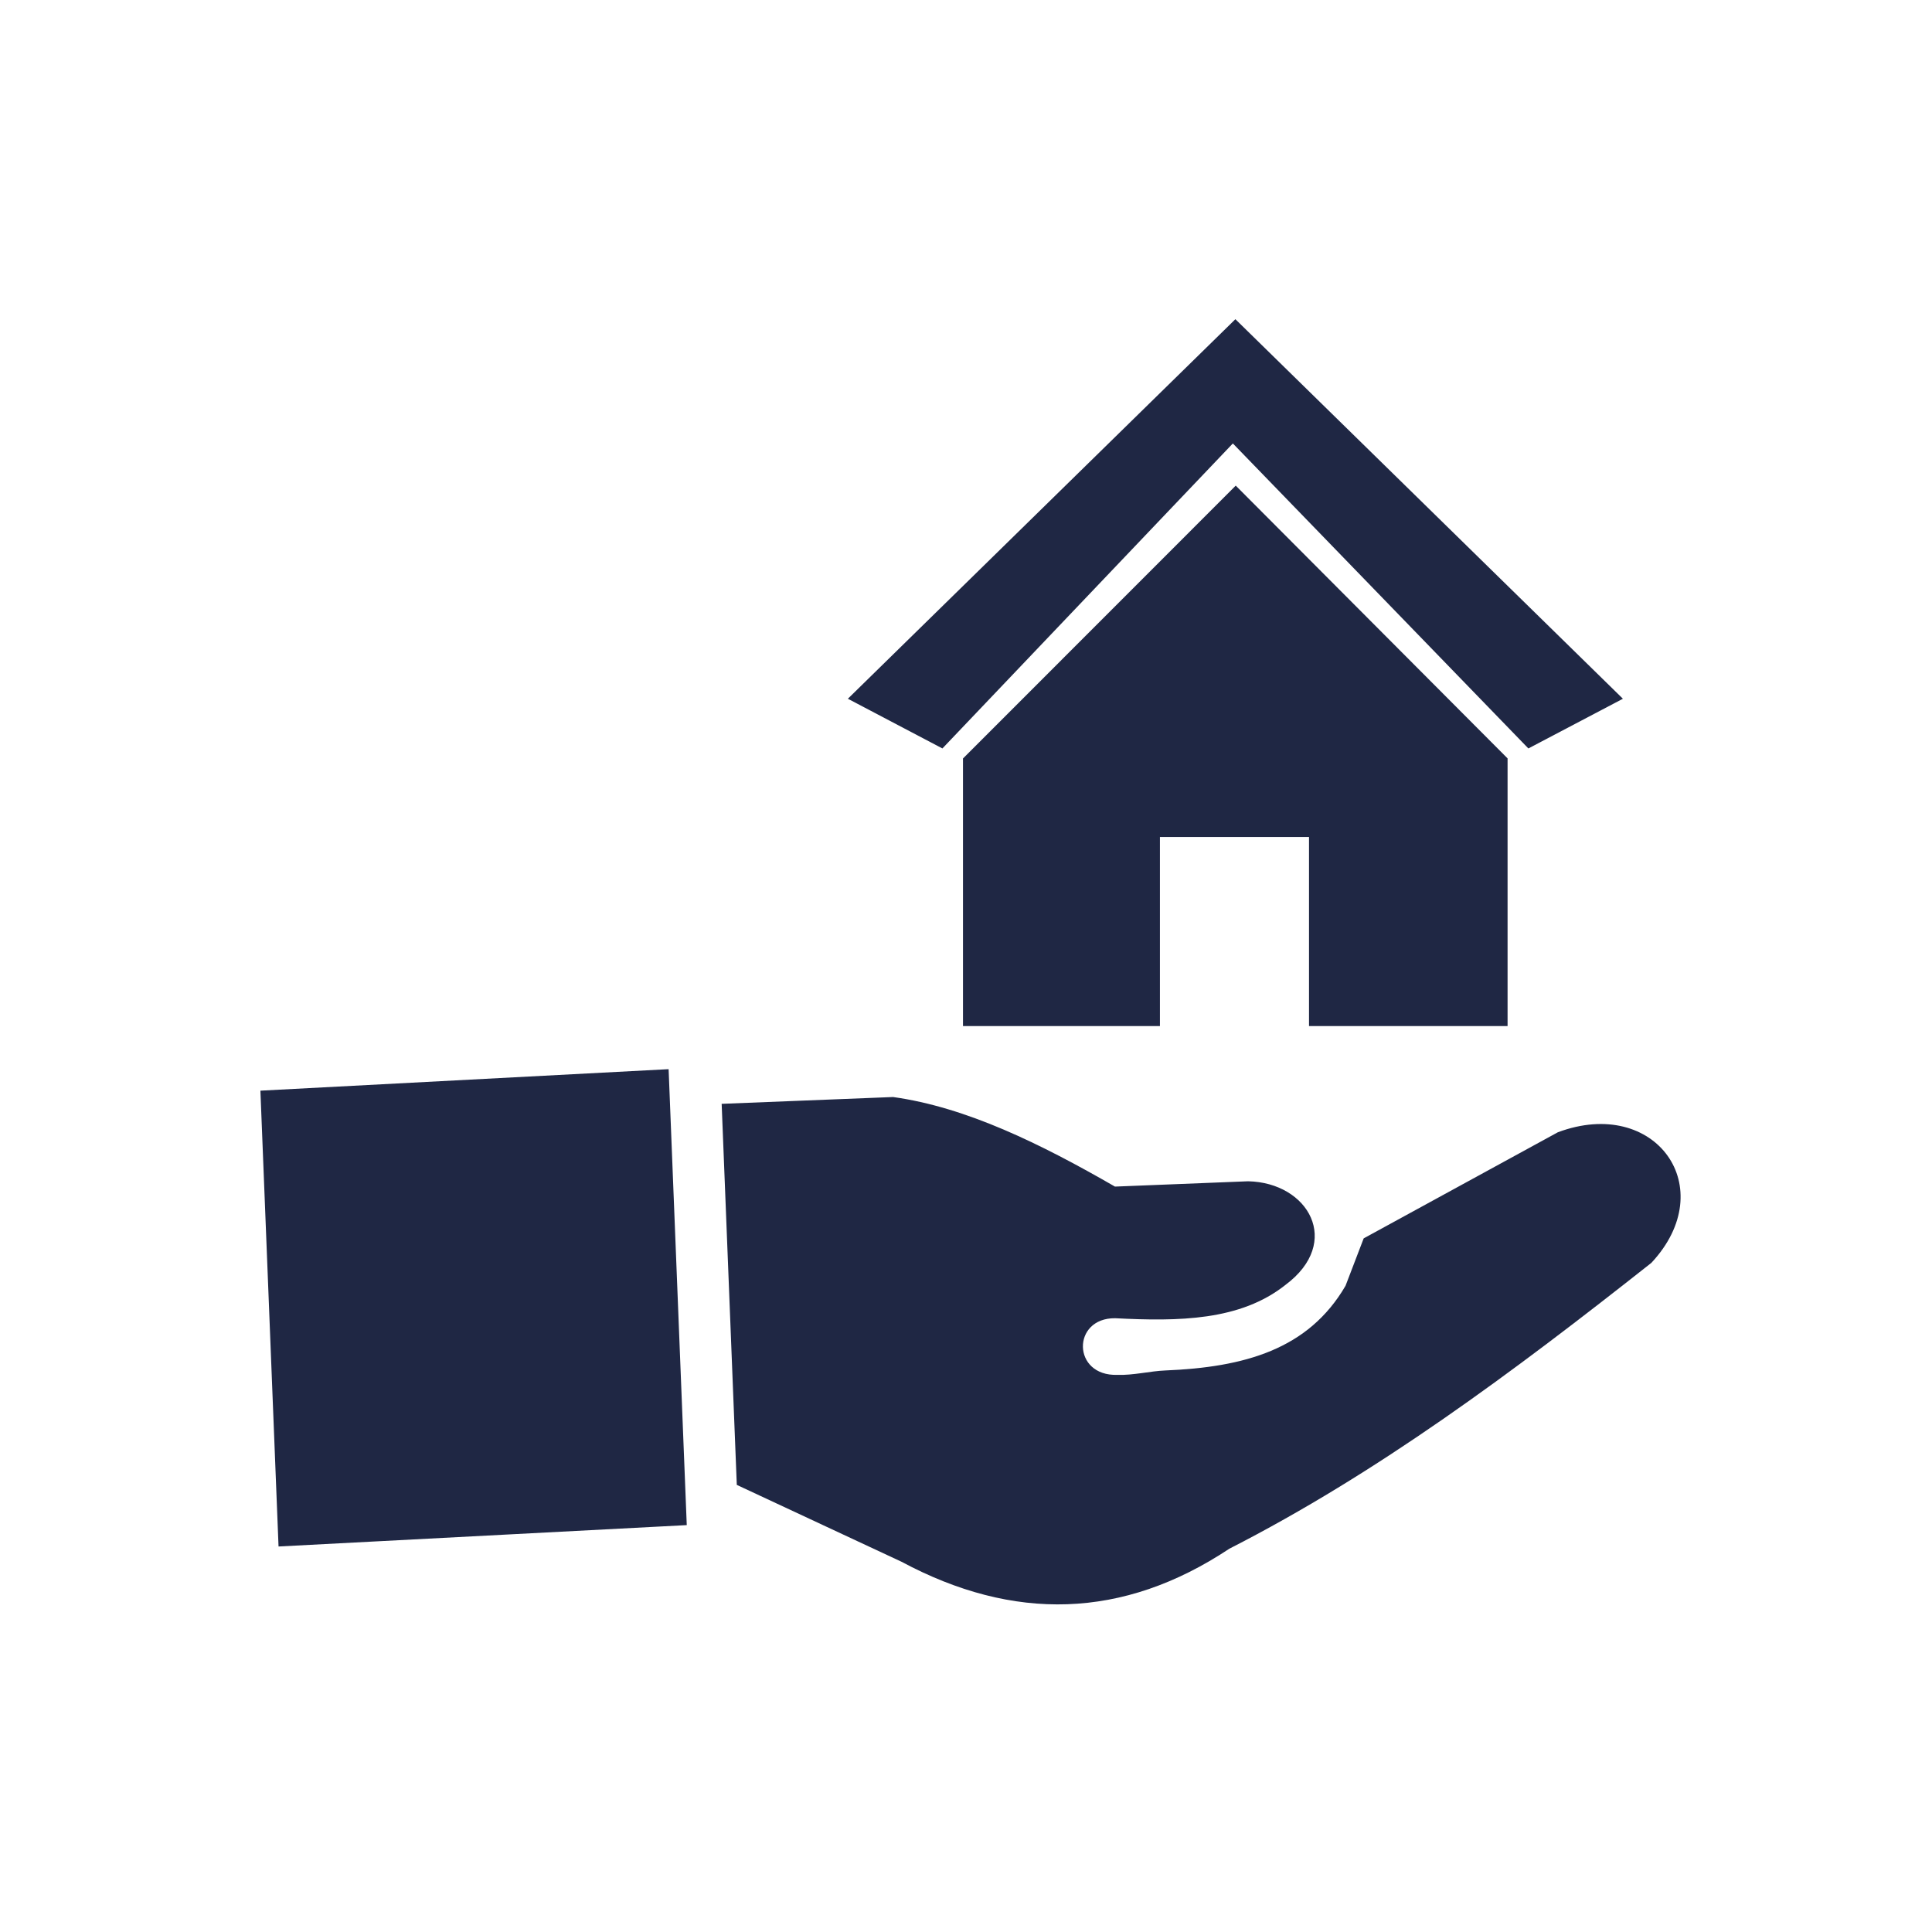 <svg width="230" height="230" viewBox="0 0 230 230" fill="none" xmlns="http://www.w3.org/2000/svg">
<path fill-rule="evenodd" clip-rule="evenodd" d="M147.07 38L100.937 83.184L112.191 89.101L146.768 52.791L181.949 89.101L193.204 83.184L147.07 38ZM31 129.841L79.597 127.282L81.757 181.561L33.16 184.106L31 129.841ZM87.714 176.773L85.912 131.409L106.316 130.598C115.026 131.808 123.873 136.156 132.734 141.261L148.584 140.628C155.78 140.779 159.825 147.893 153.042 152.956C147.648 157.249 140.301 157.317 132.761 156.932C127.574 156.877 127.615 163.853 133.022 163.674C134.907 163.743 136.93 163.22 138.719 163.151C148.102 162.766 155.752 160.675 160.183 153.066L162.343 147.425L185.458 134.794C197.098 130.446 204.94 141.412 196.589 150.342C180.009 163.44 163.925 175.397 146.355 184.368C133.655 192.802 120.639 193.049 107.321 185.922L87.714 176.773ZM114.654 90.284L147.112 57.813L179.473 90.284V122.15H155.835V99.64H138.086V122.15H114.641V90.284H114.654Z" fill="#1F2744"/>
</svg>
